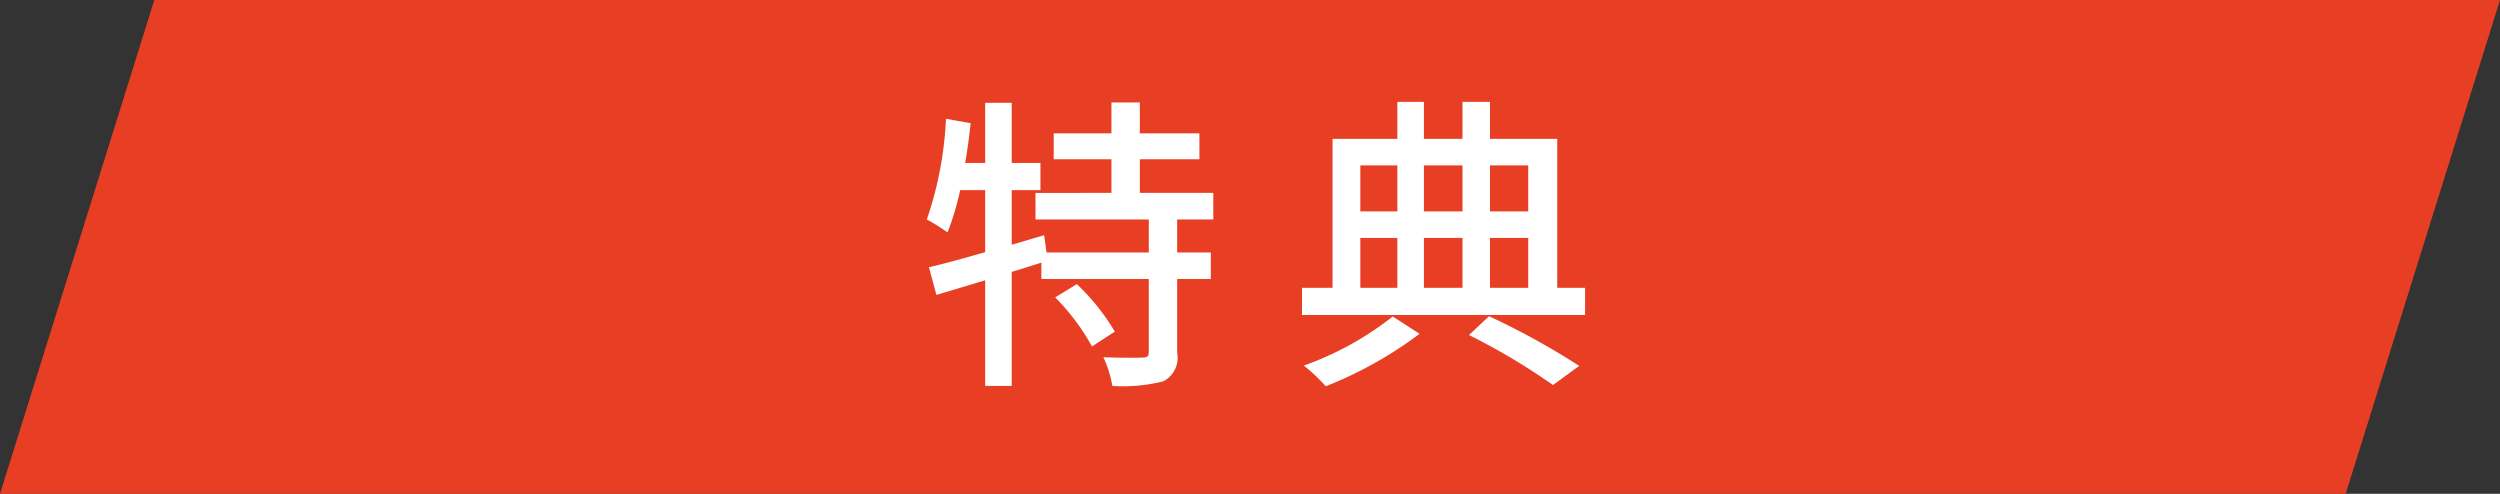 <svg id="特典" xmlns="http://www.w3.org/2000/svg" width="162" height="32" viewBox="0 0 162 32">
  <rect x="0" y="0" width="162" height="32" fill="#333333" stroke="none"/>
  <defs>
    <style>
      .cls-1 {
        fill: #e83f24;
      }

      .cls-1, .cls-2 {
        fill-rule: evenodd;
      }

      .cls-2 {
        fill: #fff;
      }
    </style>
  </defs>
  <path id="長方形_873" data-name="長方形 873" class="cls-1" d="M305,6247H457l-10,32H295Z" transform="translate(-295 -6247)"/>
  <path id="特典-2" data-name="特典" class="cls-2" d="M363.38,6266.27a14.479,14.479,0,0,1,2.381,3.18l1.48-.96a14.309,14.309,0,0,0-2.461-3.08Zm10.242-5.05v-1.72h-4.761v-2.18h3.861v-1.68h-3.861v-2h-1.84v2H363.28v1.68h3.741v2.18H362.1v1.72h7.342v2.14h-6.623l-0.159-1.12-2.1.62v-3.54h1.86v-1.76h-1.86v-3.9h-1.721v3.9h-1.3c0.159-.84.26-1.72,0.36-2.58l-1.6-.28a23.253,23.253,0,0,1-1.24,6.52,14.284,14.284,0,0,1,1.34.84,17.334,17.334,0,0,0,.82-2.74h1.62v4.02c-1.38.4-2.641,0.74-3.641,0.98l0.481,1.79c0.939-.28,2.019-0.6,3.16-0.95v6.85h1.721v-7.39l1.92-.6v1.06h6.962v4.73c0,0.28-.1.36-0.42,0.36-0.321.02-1.4,0.02-2.521-.02a7.393,7.393,0,0,1,.58,1.86,10.78,10.78,0,0,0,3.3-.3,1.72,1.72,0,0,0,.9-1.86v-4.77h2.181v-1.72h-2.181v-2.14h2.341Zm11.627,6.29a20.28,20.28,0,0,1-5.761,3.18,11.416,11.416,0,0,1,1.42,1.34,25.844,25.844,0,0,0,6.081-3.4Zm4.942,1.2a41.6,41.6,0,0,1,5.441,3.24l1.7-1.24a48.461,48.461,0,0,0-5.842-3.22Zm-7.042-6.29h2.4v3.23h-2.4v-3.23Zm2.4-4.7v2.98h-2.4v-2.98h2.4Zm4.221,0v2.98h-2.5v-2.98h2.5Zm4.26,0v2.98h-2.48v-2.98h2.48Zm-4.26,7.93h-2.5v-3.23h2.5v3.23Zm1.78-3.23h2.48v3.23h-2.48v-3.23Zm4.36,3.23V6256h-4.36v-2.4h-1.78v2.4h-2.5v-2.4h-1.72v2.4h-4.2v9.65h-1.981v1.76h18.344v-1.76h-1.8Z" transform="translate(-295 -6247)"/>
</svg>
